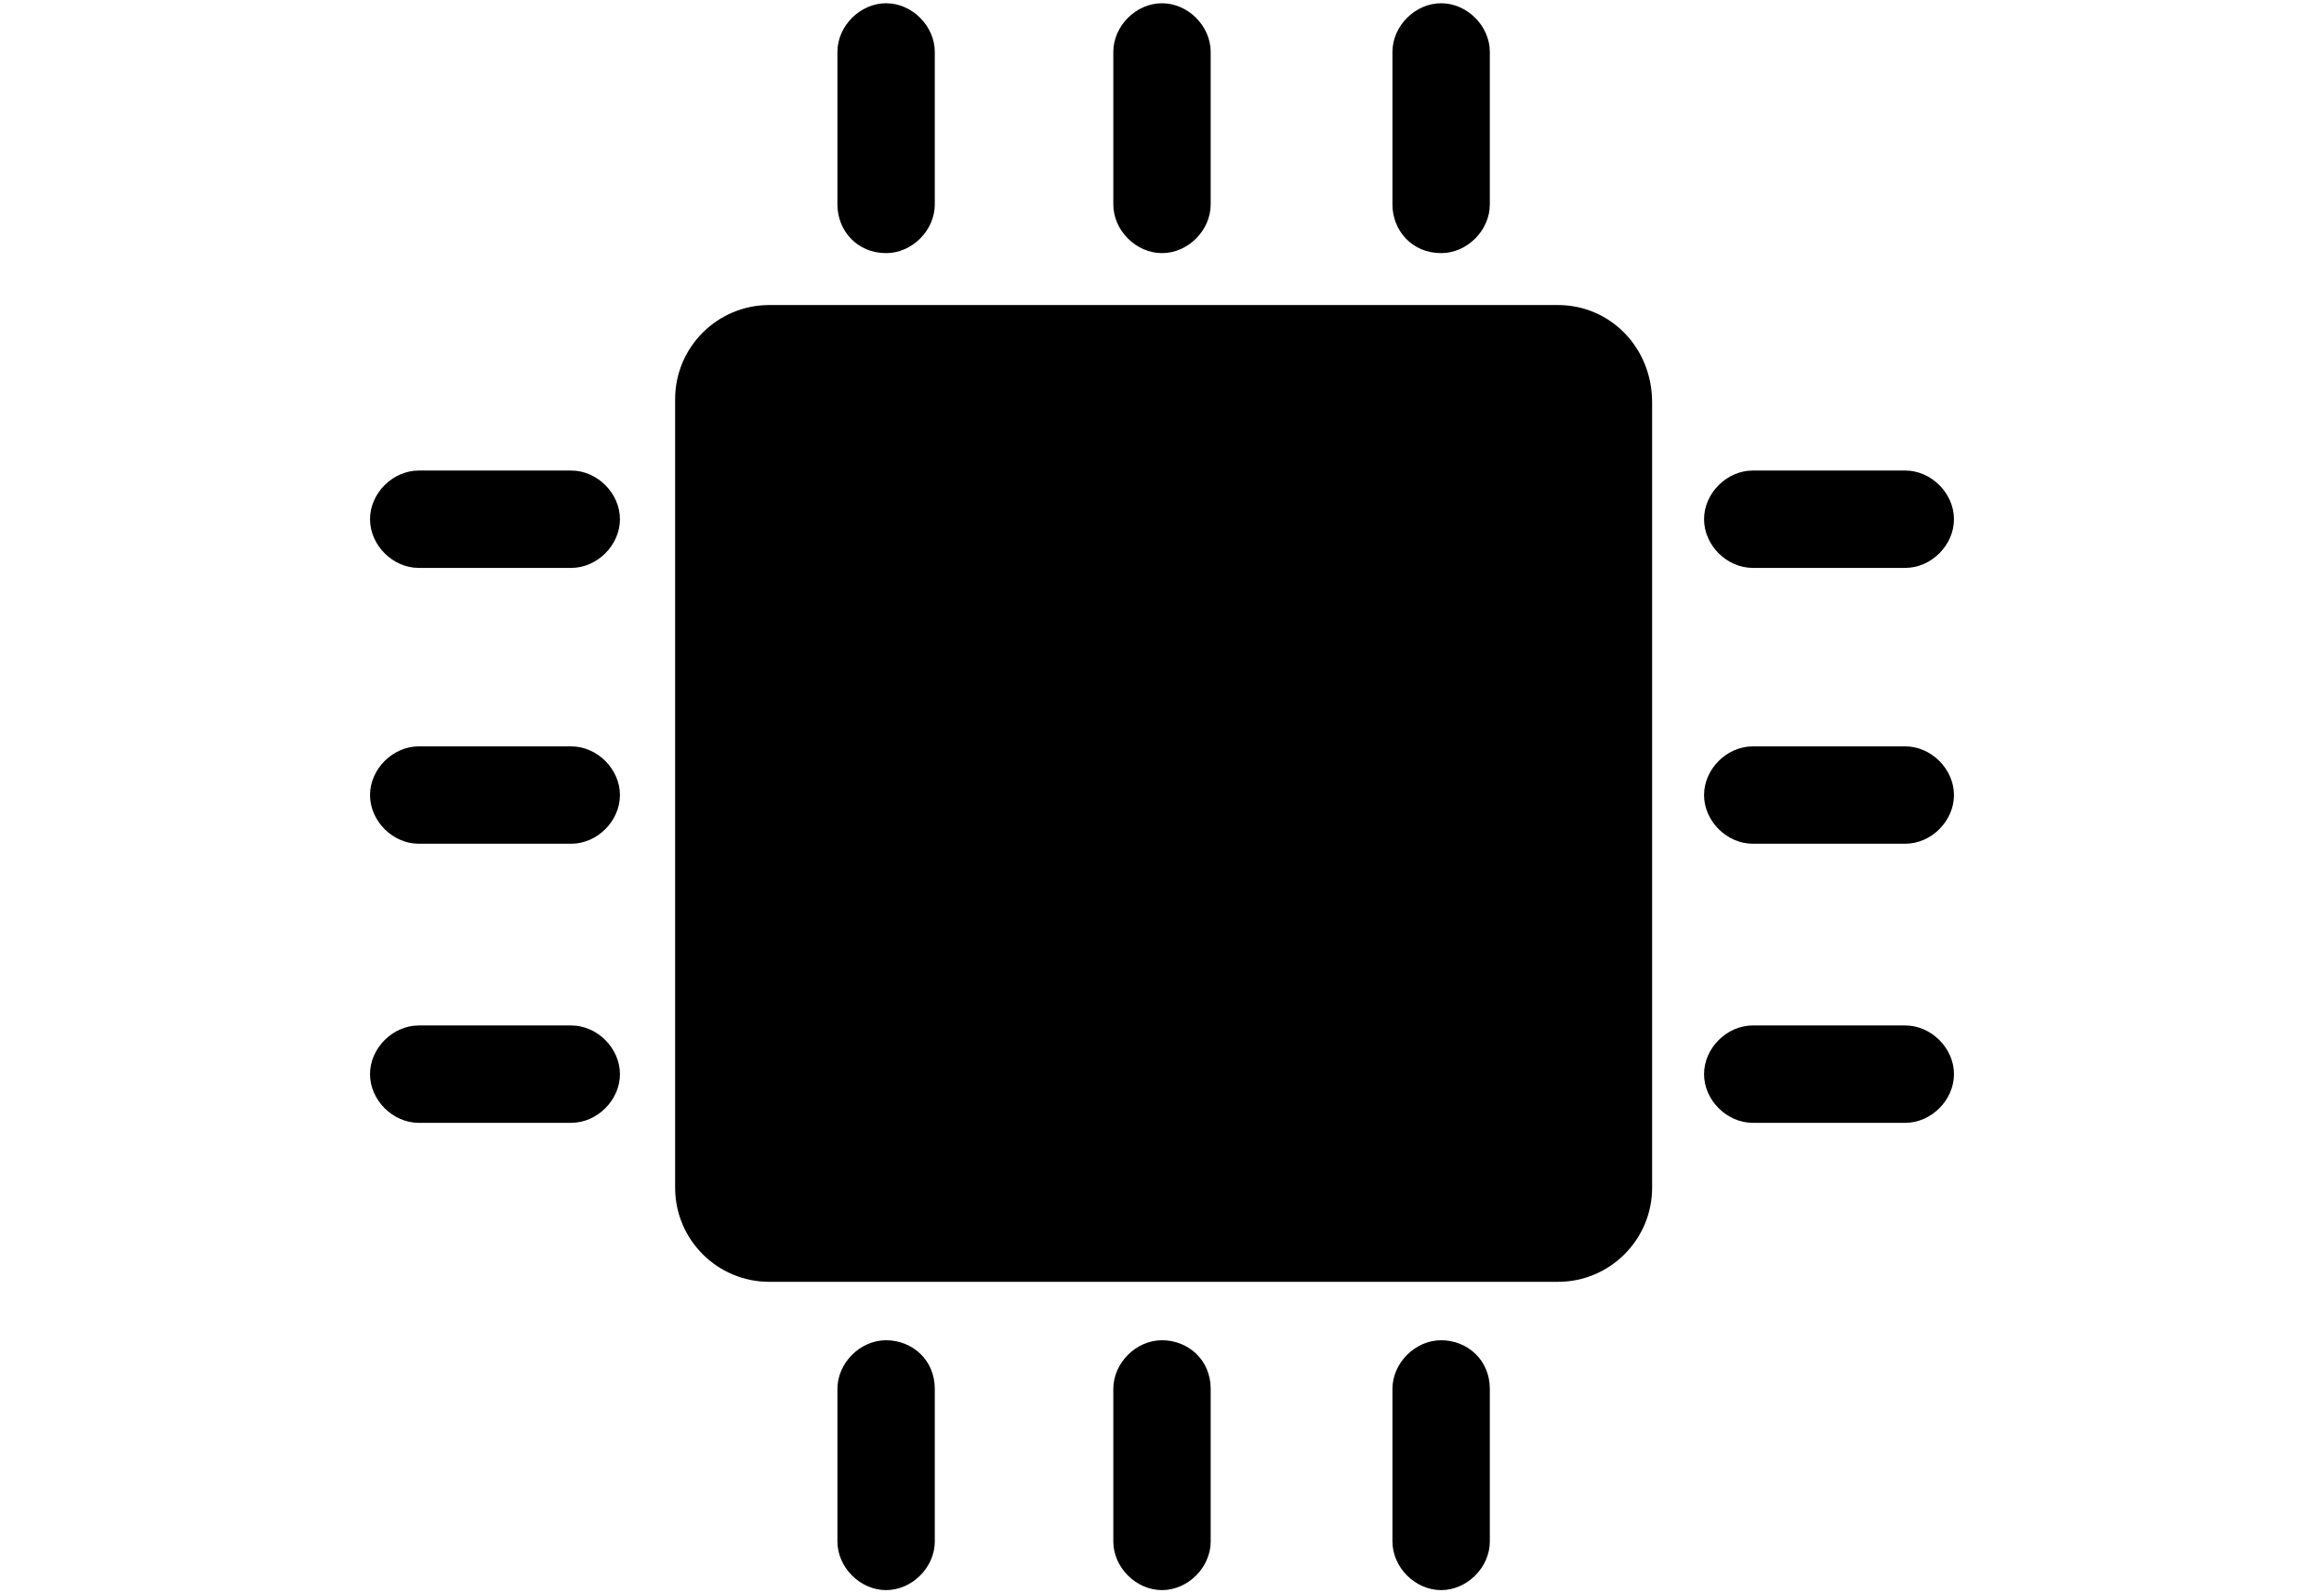 <?xml version="1.0" encoding="utf-8"?>
<!-- Generator: Adobe Illustrator 26.1.0, SVG Export Plug-In . SVG Version: 6.00 Build 0)  -->
<!DOCTYPE svg PUBLIC "-//W3C//DTD SVG 1.1//EN" "http://www.w3.org/Graphics/SVG/1.1/DTD/svg11.dtd">
<svg version="1.1" id="Ebene_1" xmlns:x="http://ns.adobe.com/Extensibility/1.0/" xmlns:i="http://ns.adobe.com/AdobeIllustrator/10.0/" xmlns:graph="http://ns.adobe.com/Graphs/1.0/"
	 xmlns="http://www.w3.org/2000/svg" xmlns:xlink="http://www.w3.org/1999/xlink" x="0px" y="0px" viewBox="0 0 71.6 49.1"
	 style="enable-background:new 0 0 71.6 49.1;" xml:space="preserve">
<g>
	<path d="M48,9.4H23.7c-1.6,0-2.9,1.3-2.9,2.9v24.3c0,1.6,1.3,2.9,2.9,2.9H48c1.6,0,2.9-1.3,2.9-2.9V12.4C50.9,10.7,49.6,9.4,48,9.4
		z"/>
	<path d="M27.3,7.8c0.8,0,1.5-0.7,1.5-1.5V1.6c0-0.8-0.7-1.5-1.5-1.5s-1.5,0.7-1.5,1.5v4.7C25.8,7.1,26.4,7.8,27.3,7.8z"/>
	<path d="M35.8,7.8c0.8,0,1.5-0.7,1.5-1.5V1.6c0-0.8-0.7-1.5-1.5-1.5s-1.5,0.7-1.5,1.5v4.7C34.3,7.1,35,7.8,35.8,7.8z"/>
	<path d="M44.4,7.8c0.8,0,1.5-0.7,1.5-1.5V1.6c0-0.8-0.7-1.5-1.5-1.5s-1.5,0.7-1.5,1.5v4.7C42.9,7.1,43.5,7.8,44.4,7.8z"/>
	<path d="M27.3,41.3c-0.8,0-1.5,0.7-1.5,1.5v4.7c0,0.8,0.7,1.5,1.5,1.5s1.5-0.7,1.5-1.5v-4.7C28.8,41.9,28.1,41.3,27.3,41.3z"/>
	<path d="M35.8,41.3c-0.8,0-1.5,0.7-1.5,1.5v4.7c0,0.8,0.7,1.5,1.5,1.5s1.5-0.7,1.5-1.5v-4.7C37.3,41.9,36.6,41.3,35.8,41.3z"/>
	<path d="M44.4,41.3c-0.8,0-1.5,0.7-1.5,1.5v4.7c0,0.8,0.7,1.5,1.5,1.5s1.5-0.7,1.5-1.5v-4.7C45.9,41.9,45.2,41.3,44.4,41.3z"/>
	<path d="M58.7,31.6H54c-0.8,0-1.5,0.7-1.5,1.5s0.7,1.5,1.5,1.5h4.7c0.8,0,1.5-0.7,1.5-1.5S59.5,31.6,58.7,31.6z"/>
	<path d="M58.7,23H54c-0.8,0-1.5,0.7-1.5,1.5S53.2,26,54,26h4.7c0.8,0,1.5-0.7,1.5-1.5S59.5,23,58.7,23z"/>
	<path d="M54,17.5h4.7c0.8,0,1.5-0.7,1.5-1.5s-0.7-1.5-1.5-1.5H54c-0.8,0-1.5,0.7-1.5,1.5S53.2,17.5,54,17.5z"/>
	<path d="M17.6,31.6h-4.7c-0.8,0-1.5,0.7-1.5,1.5s0.7,1.5,1.5,1.5h4.7c0.8,0,1.5-0.7,1.5-1.5S18.4,31.6,17.6,31.6z"/>
	<path d="M17.6,23h-4.7c-0.8,0-1.5,0.7-1.5,1.5s0.7,1.5,1.5,1.5h4.7c0.8,0,1.5-0.7,1.5-1.5S18.4,23,17.6,23z"/>
	<path d="M17.6,14.5h-4.7c-0.8,0-1.5,0.7-1.5,1.5s0.7,1.5,1.5,1.5h4.7c0.8,0,1.5-0.7,1.5-1.5S18.4,14.5,17.6,14.5z"/>
</g>
</svg>
